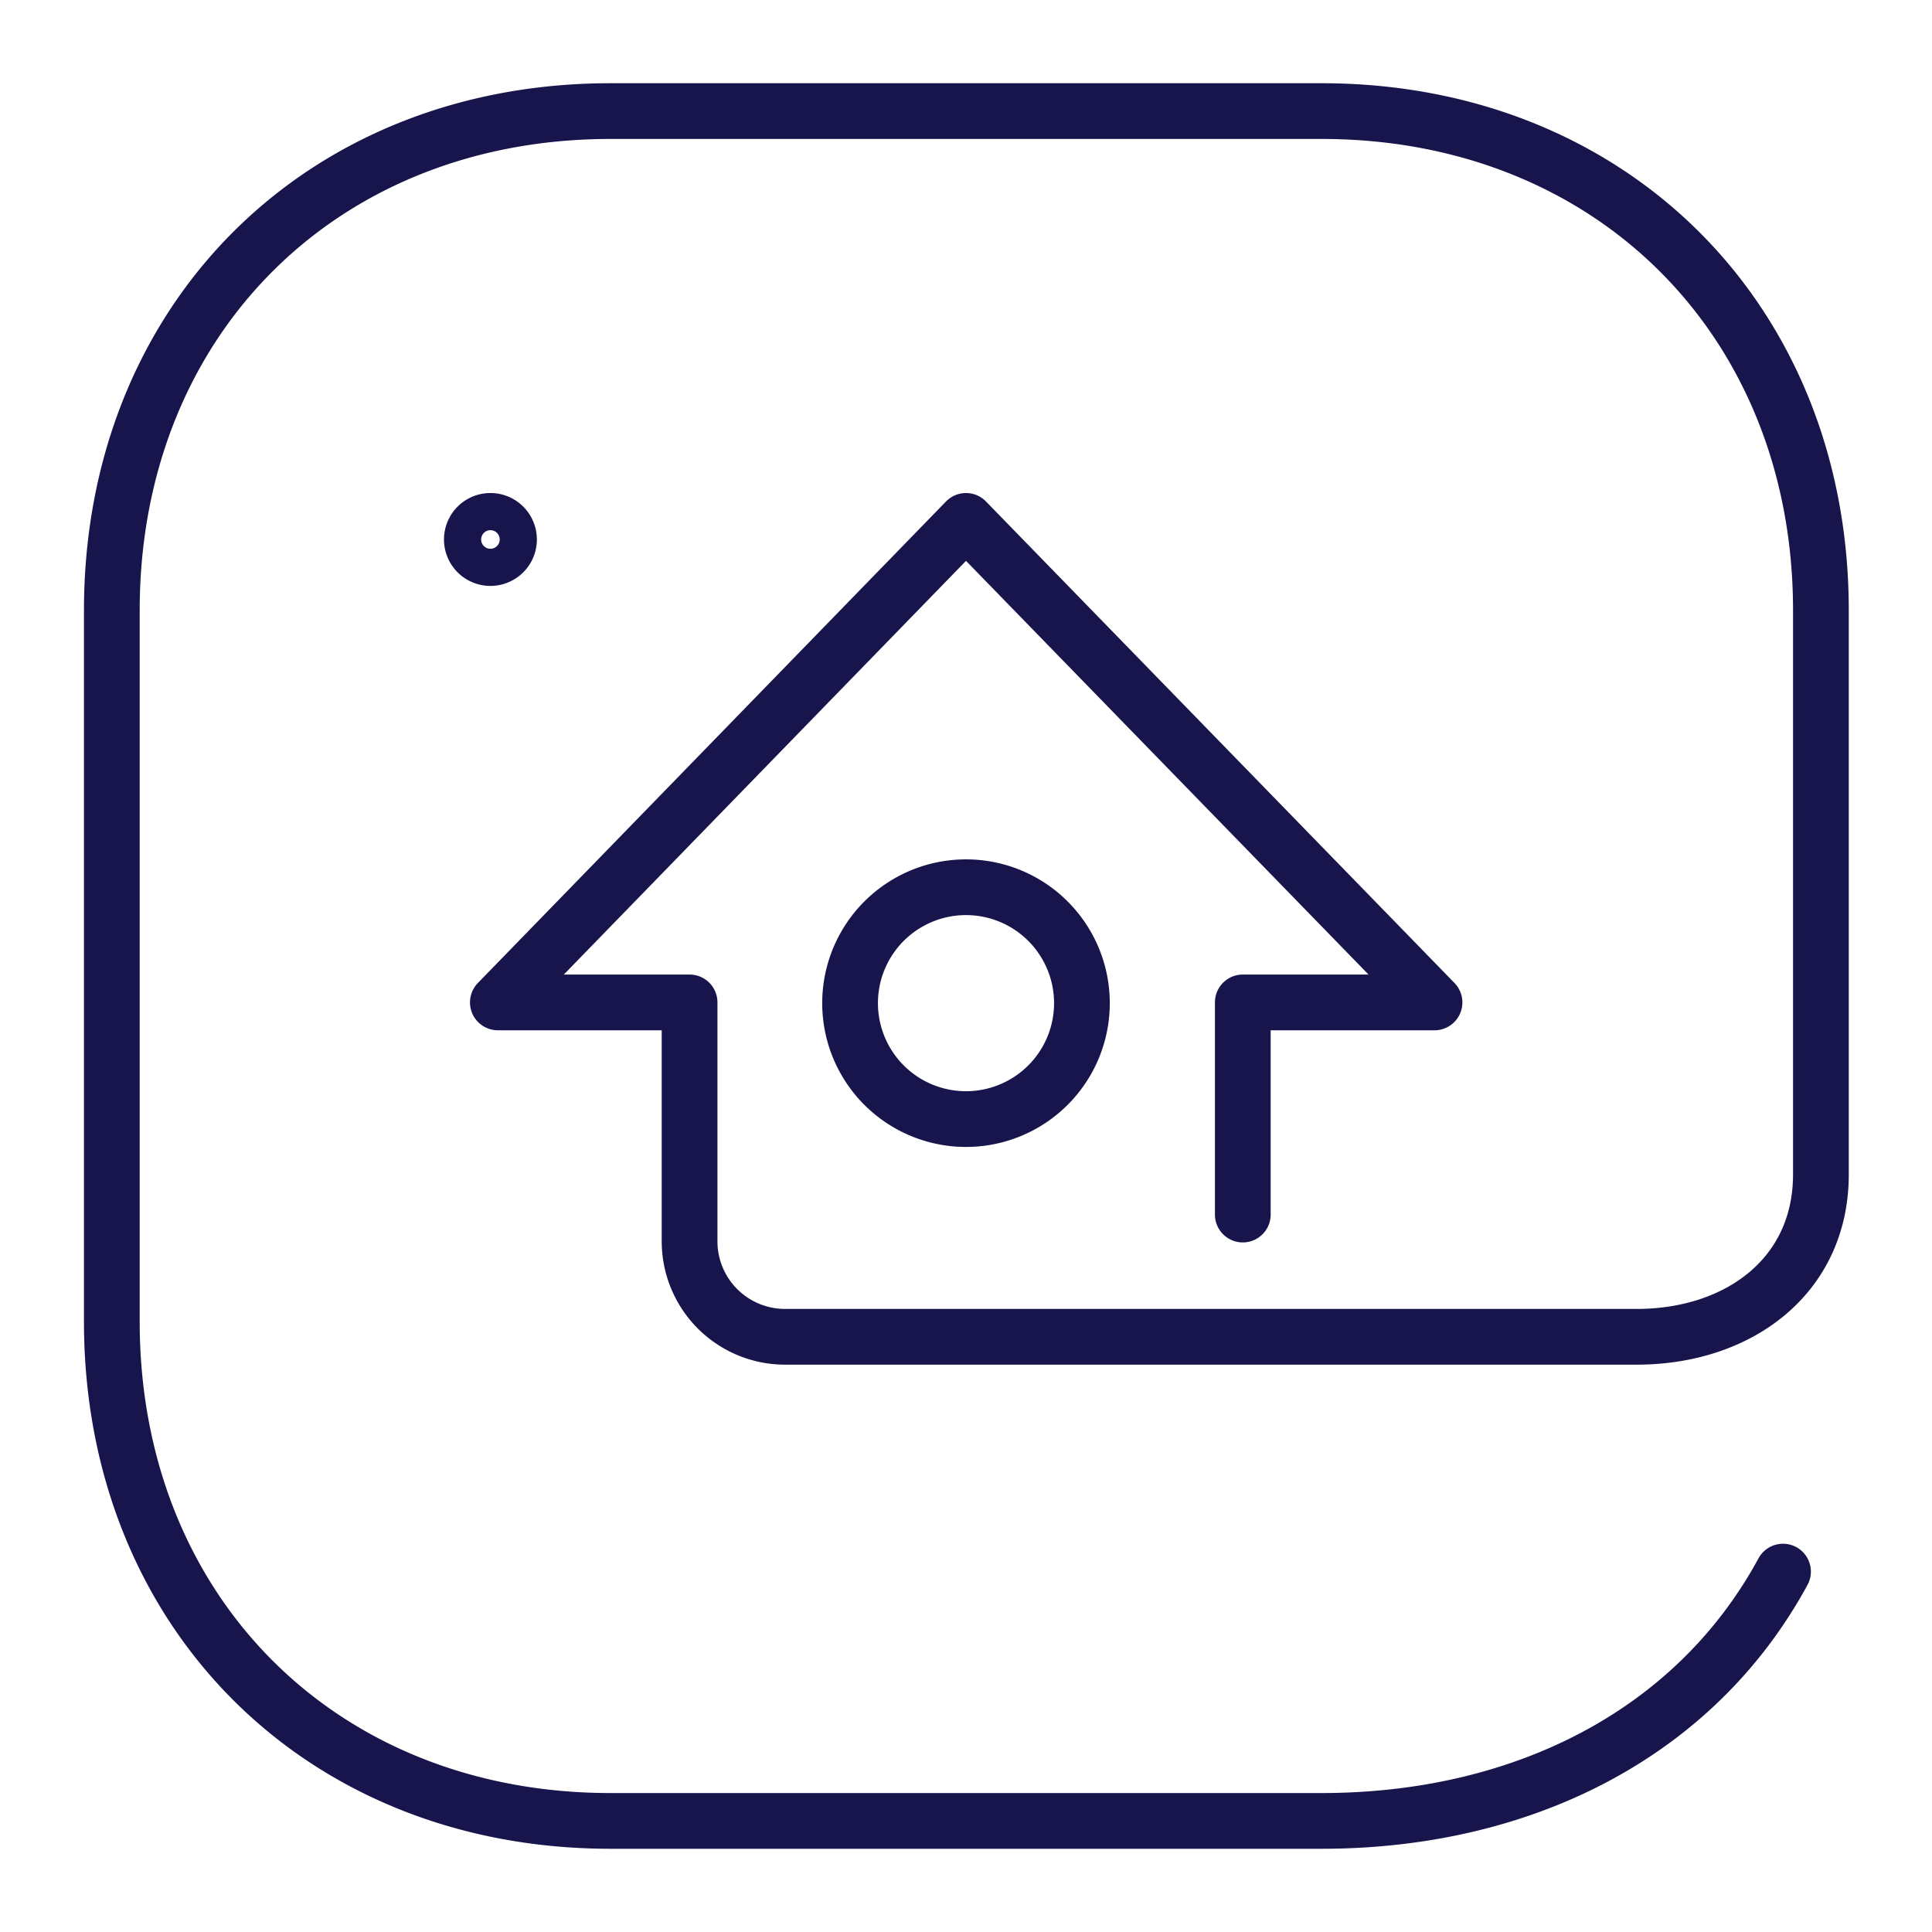 <svg fill="none" xmlns="http://www.w3.org/2000/svg" viewBox="0 0 52 52"><path d="M47.99 42.3c-2.39 4.4-7.06 6.71-12.42 6.71H16.43c-7.8 0-13.42-5.64-13.42-13.44V16.43c0-7.8 5.62-13.44 13.42-13.44h19.14c7.8 0 13.44 5.64 13.44 13.44v15.18c0 2.74-2.22 4.37-4.96 4.37H21.13a2.57 2.57 0 0 1-2.57-2.57v-6.43H13.4L26 14.02l12.61 12.96h-5.16v5.71" stroke="#17154B" stroke-width="1.5" stroke-miterlimit="10" stroke-linecap="round" stroke-linejoin="round"/><path d="M26 30.12a3.12 3.12 0 1 0 0-6.24 3.12 3.12 0 0 0 0 6.24Zm-12.8-15.1a.5.5 0 1 0 0-1 .5.5 0 0 0 0 1Z" stroke="#17154B" stroke-width="1.5" stroke-miterlimit="10" stroke-linecap="round" stroke-linejoin="round"/></svg>